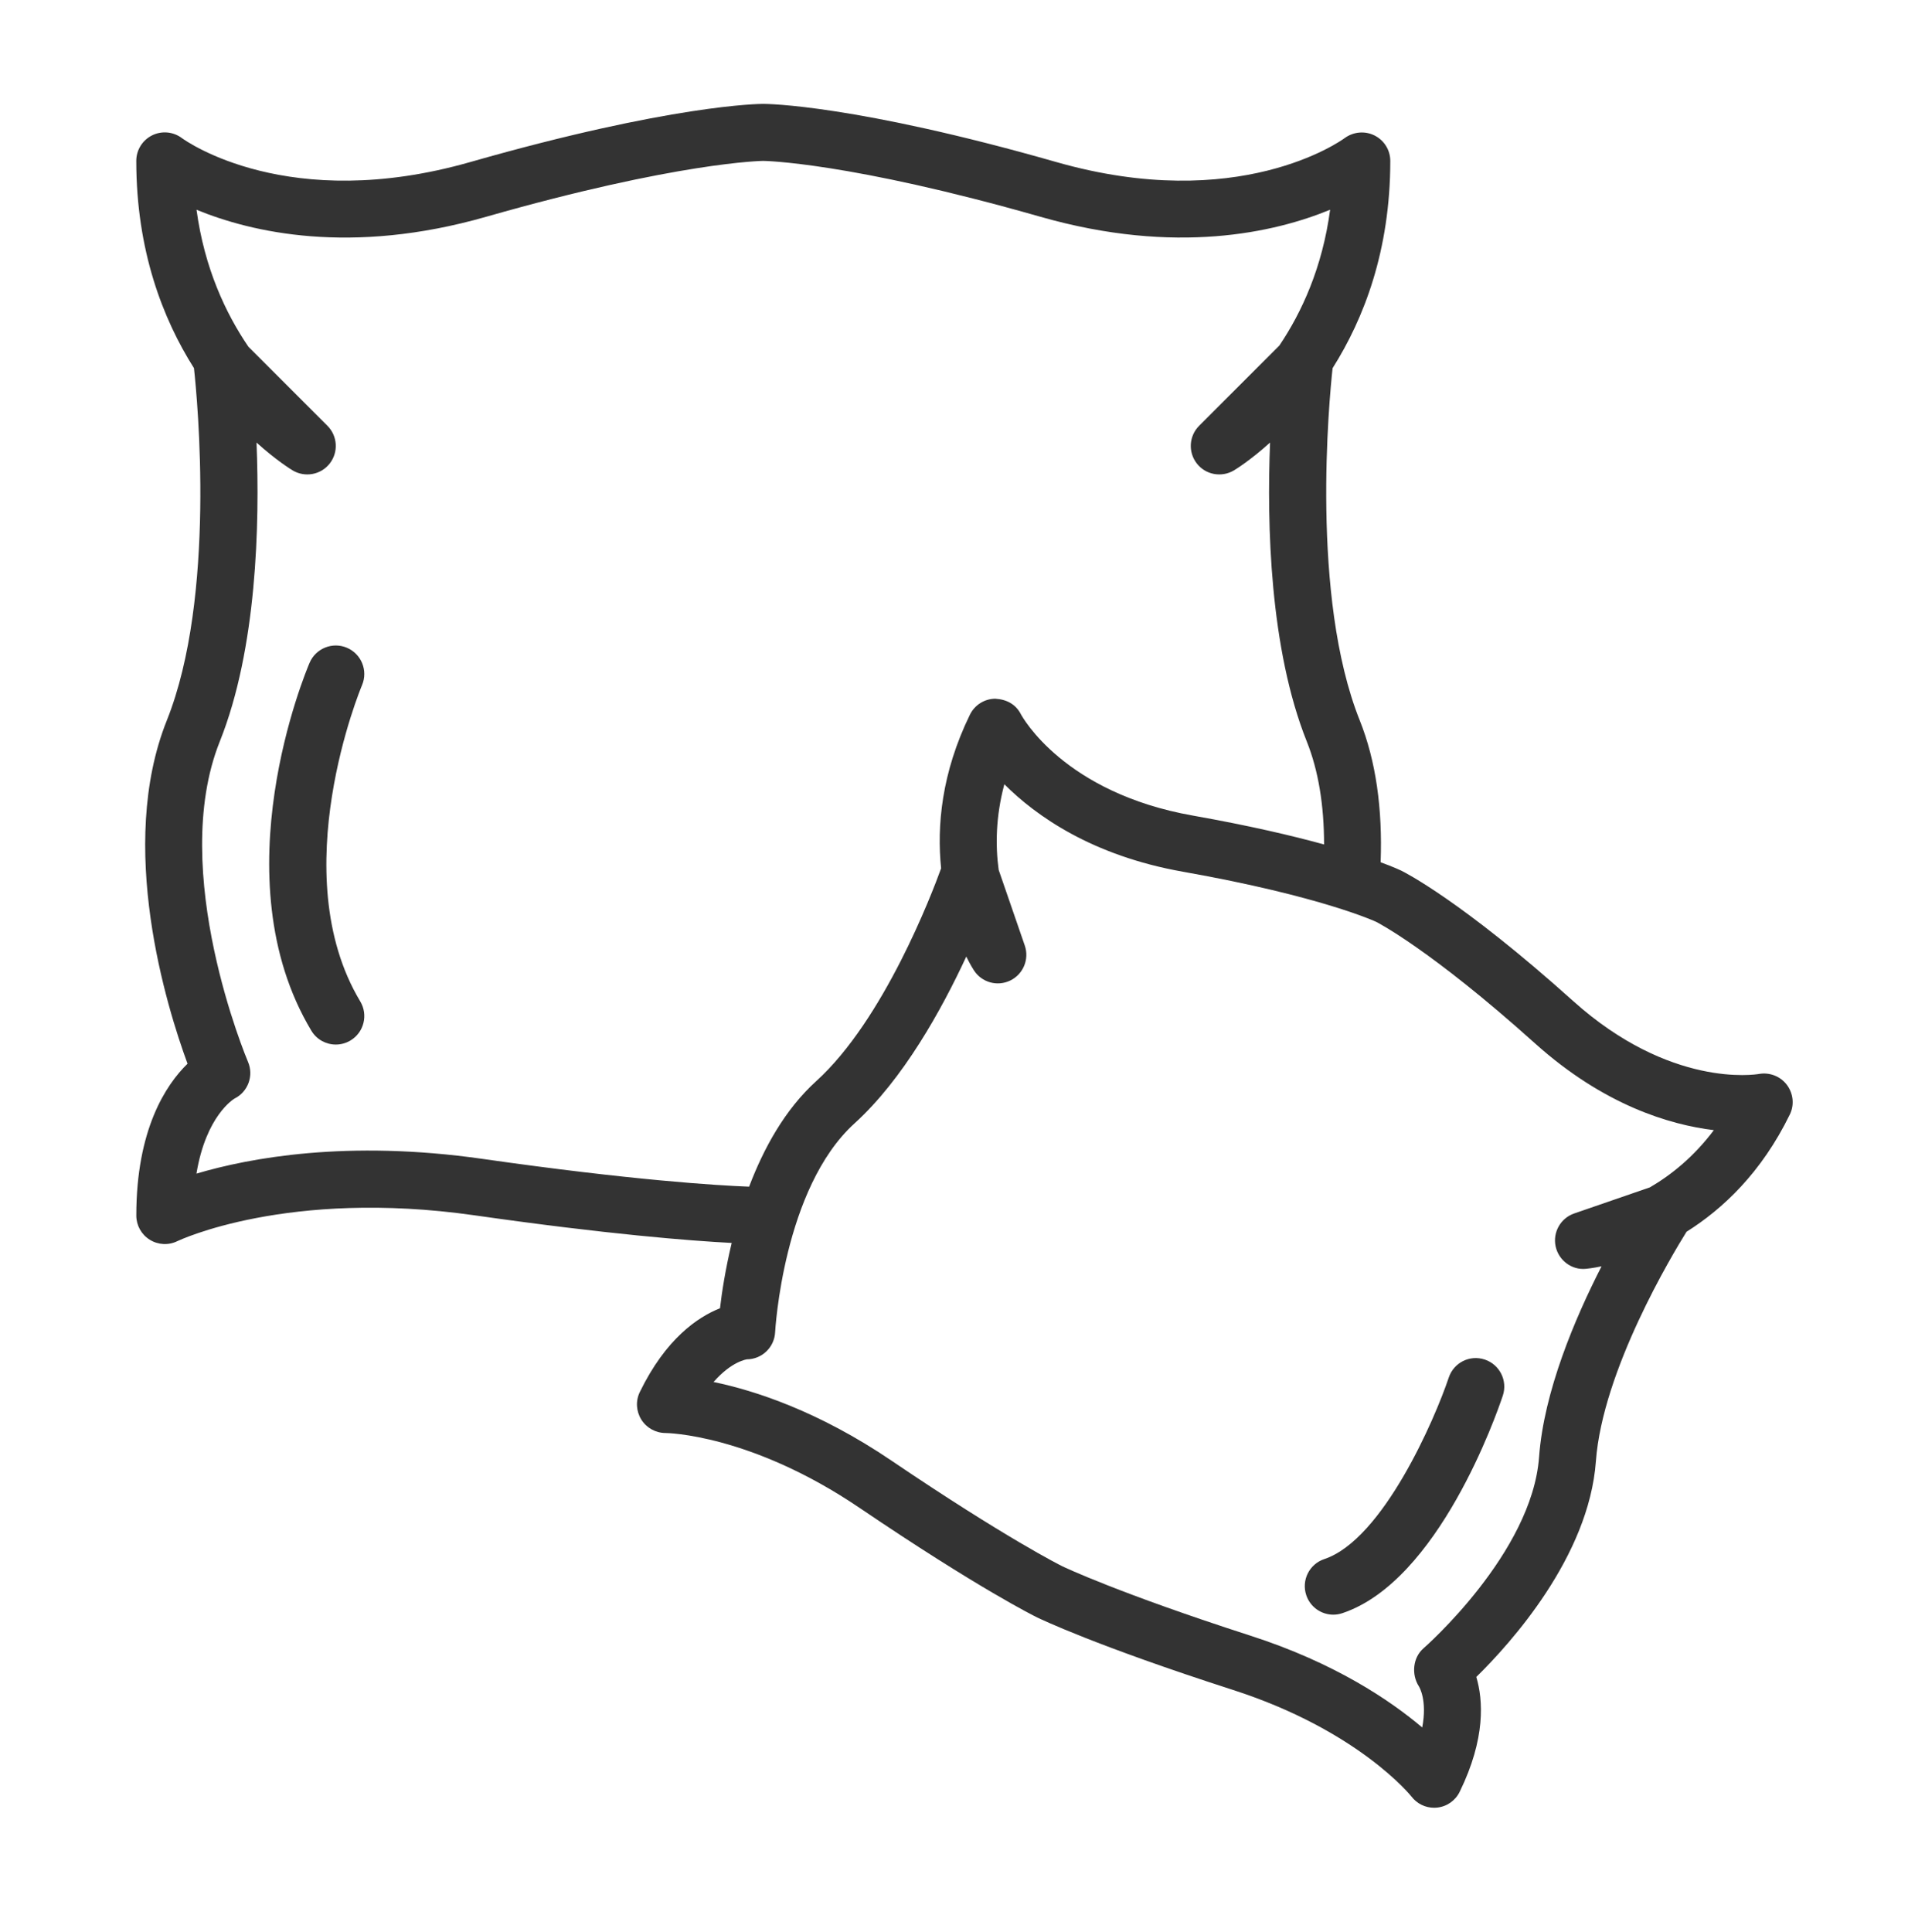 <svg width="80" height="81" viewBox="0 0 80 81" fill="none" xmlns="http://www.w3.org/2000/svg">
<path d="M74.921 45.478C74.65 45.119 74.197 44.944 73.755 45.021C73.608 45.047 70.028 45.621 65.954 41.959C61.261 37.743 58.853 36.548 58.754 36.499C58.722 36.483 58.446 36.352 57.888 36.147C57.971 33.9 57.689 31.893 57.013 30.201C54.939 25.016 55.731 16.743 55.874 15.434C57.182 13.366 58.293 10.503 58.293 6.745C58.293 6.295 58.038 5.885 57.636 5.681C57.235 5.479 56.752 5.52 56.386 5.785C56.208 5.916 51.914 8.973 44.281 6.791C35.852 4.383 32.157 4.355 32.004 4.355C31.851 4.355 28.155 4.383 19.726 6.791C12.092 8.972 7.8 5.916 7.626 5.789C7.264 5.518 6.779 5.473 6.375 5.676C5.97 5.878 5.714 6.292 5.714 6.745C5.714 10.502 6.825 13.366 8.133 15.433C8.276 16.743 9.068 25.016 6.995 30.2C4.889 35.464 6.989 42.215 7.863 44.592C6.956 45.476 5.715 47.346 5.715 50.959C5.715 51.371 5.929 51.753 6.279 51.971C6.631 52.19 7.068 52.213 7.439 52.029C7.485 52.008 12.053 49.831 19.885 50.946C25.493 51.747 28.957 52.016 30.679 52.106C30.416 53.205 30.264 54.186 30.189 54.844C29.258 55.212 27.917 56.118 26.827 58.355C26.646 58.725 26.672 59.162 26.89 59.512C27.108 59.861 27.494 60.073 27.907 60.074C27.941 60.074 31.467 60.112 36.046 63.216C41.057 66.61 43.396 67.761 43.492 67.808C43.59 67.856 45.938 68.989 51.697 70.844C56.963 72.541 59.165 75.293 59.182 75.315C59.41 75.612 59.761 75.784 60.131 75.784C60.171 75.784 60.211 75.782 60.25 75.778C60.662 75.736 61.024 75.485 61.204 75.112C62.297 72.875 62.185 71.26 61.9 70.3C63.332 68.896 66.621 65.26 66.914 61.256C67.193 57.449 70.12 52.588 70.714 51.637C72.228 50.686 73.856 49.161 75.046 46.719C75.242 46.315 75.19 45.837 74.921 45.478ZM20.223 48.581C14.552 47.771 10.447 48.544 8.237 49.2C8.638 46.769 9.798 46.074 9.834 46.053C10.4 45.77 10.647 45.095 10.398 44.513C10.364 44.434 7.033 36.54 9.214 31.088C10.77 27.199 10.892 21.989 10.756 18.553C11.577 19.294 12.19 19.671 12.269 19.719C12.786 20.028 13.455 19.906 13.826 19.43C14.197 18.954 14.156 18.276 13.729 17.85L10.416 14.537C9.46 13.134 8.57 11.235 8.24 8.793C10.537 9.737 14.695 10.715 20.382 9.088C28.419 6.792 31.972 6.745 32 6.745C32.035 6.745 35.589 6.792 43.626 9.088C49.315 10.713 53.474 9.737 55.77 8.792C55.447 11.211 54.581 13.092 53.642 14.486L50.278 17.85C49.851 18.276 49.81 18.954 50.181 19.43C50.55 19.906 51.22 20.028 51.738 19.719C51.818 19.671 52.43 19.294 53.252 18.553C53.115 21.989 53.238 27.199 54.793 31.088C55.281 32.309 55.515 33.762 55.517 35.401C54.172 35.031 52.366 34.607 50.017 34.191C44.62 33.236 42.872 30.066 42.804 29.941C42.598 29.538 42.226 29.32 41.729 29.291C41.276 29.295 40.865 29.555 40.667 29.962C39.477 32.402 39.277 34.622 39.46 36.401C39.081 37.449 37.061 42.75 34.224 45.322C32.903 46.521 32.02 48.141 31.409 49.747C30.092 49.696 26.523 49.481 20.223 48.581ZM69.18 49.775L66.004 50.87C65.433 51.067 65.1 51.658 65.225 52.248C65.351 52.838 65.903 53.252 66.498 53.19C66.542 53.186 66.778 53.163 67.151 53.086C66.034 55.27 64.732 58.336 64.531 61.082C64.236 65.11 59.731 69.061 59.685 69.1C59.237 69.489 59.172 70.194 59.491 70.693C59.511 70.724 59.848 71.274 59.632 72.418C58.29 71.282 55.964 69.708 52.43 68.57C46.919 66.793 44.605 65.691 44.541 65.66C44.479 65.629 42.186 64.487 37.386 61.237C34.314 59.154 31.64 58.292 29.919 57.935C30.683 57.06 31.314 56.987 31.318 56.985C31.951 56.979 32.468 56.48 32.5 55.849C32.503 55.789 32.839 49.806 35.831 47.092C37.87 45.242 39.483 42.326 40.515 40.101C40.684 40.443 40.812 40.644 40.837 40.681C41.165 41.186 41.816 41.37 42.363 41.103C42.904 40.838 43.165 40.21 42.968 39.639L41.874 36.469C41.735 35.462 41.746 34.239 42.111 32.877C43.436 34.202 45.785 35.869 49.599 36.544C55.412 37.573 57.688 38.639 57.701 38.645C57.724 38.656 59.966 39.792 64.358 43.737C67.24 46.326 70 47.151 71.86 47.377C71.013 48.503 70.057 49.264 69.18 49.775Z" fill="#333333"/>
<path d="M14.548 27.156C13.944 26.897 13.24 27.179 12.981 27.784C12.825 28.148 9.2 36.784 13.055 43.209C13.279 43.583 13.674 43.789 14.081 43.789C14.289 43.789 14.502 43.734 14.694 43.619C15.261 43.279 15.444 42.545 15.104 41.979C11.882 36.61 15.145 28.803 15.179 28.724C15.437 28.117 15.155 27.416 14.548 27.156Z" fill="#333333"/>
<path d="M62.256 56.995C61.623 56.783 60.953 57.125 60.744 57.75C60.172 59.463 57.988 64.539 55.524 65.36C54.899 65.569 54.56 66.245 54.77 66.872C54.937 67.372 55.402 67.689 55.903 67.689C56.028 67.689 56.155 67.669 56.281 67.627C60.316 66.282 62.747 59.298 63.011 58.507C63.22 57.881 62.881 57.204 62.256 56.995Z" fill="#333333"/>
</svg>
